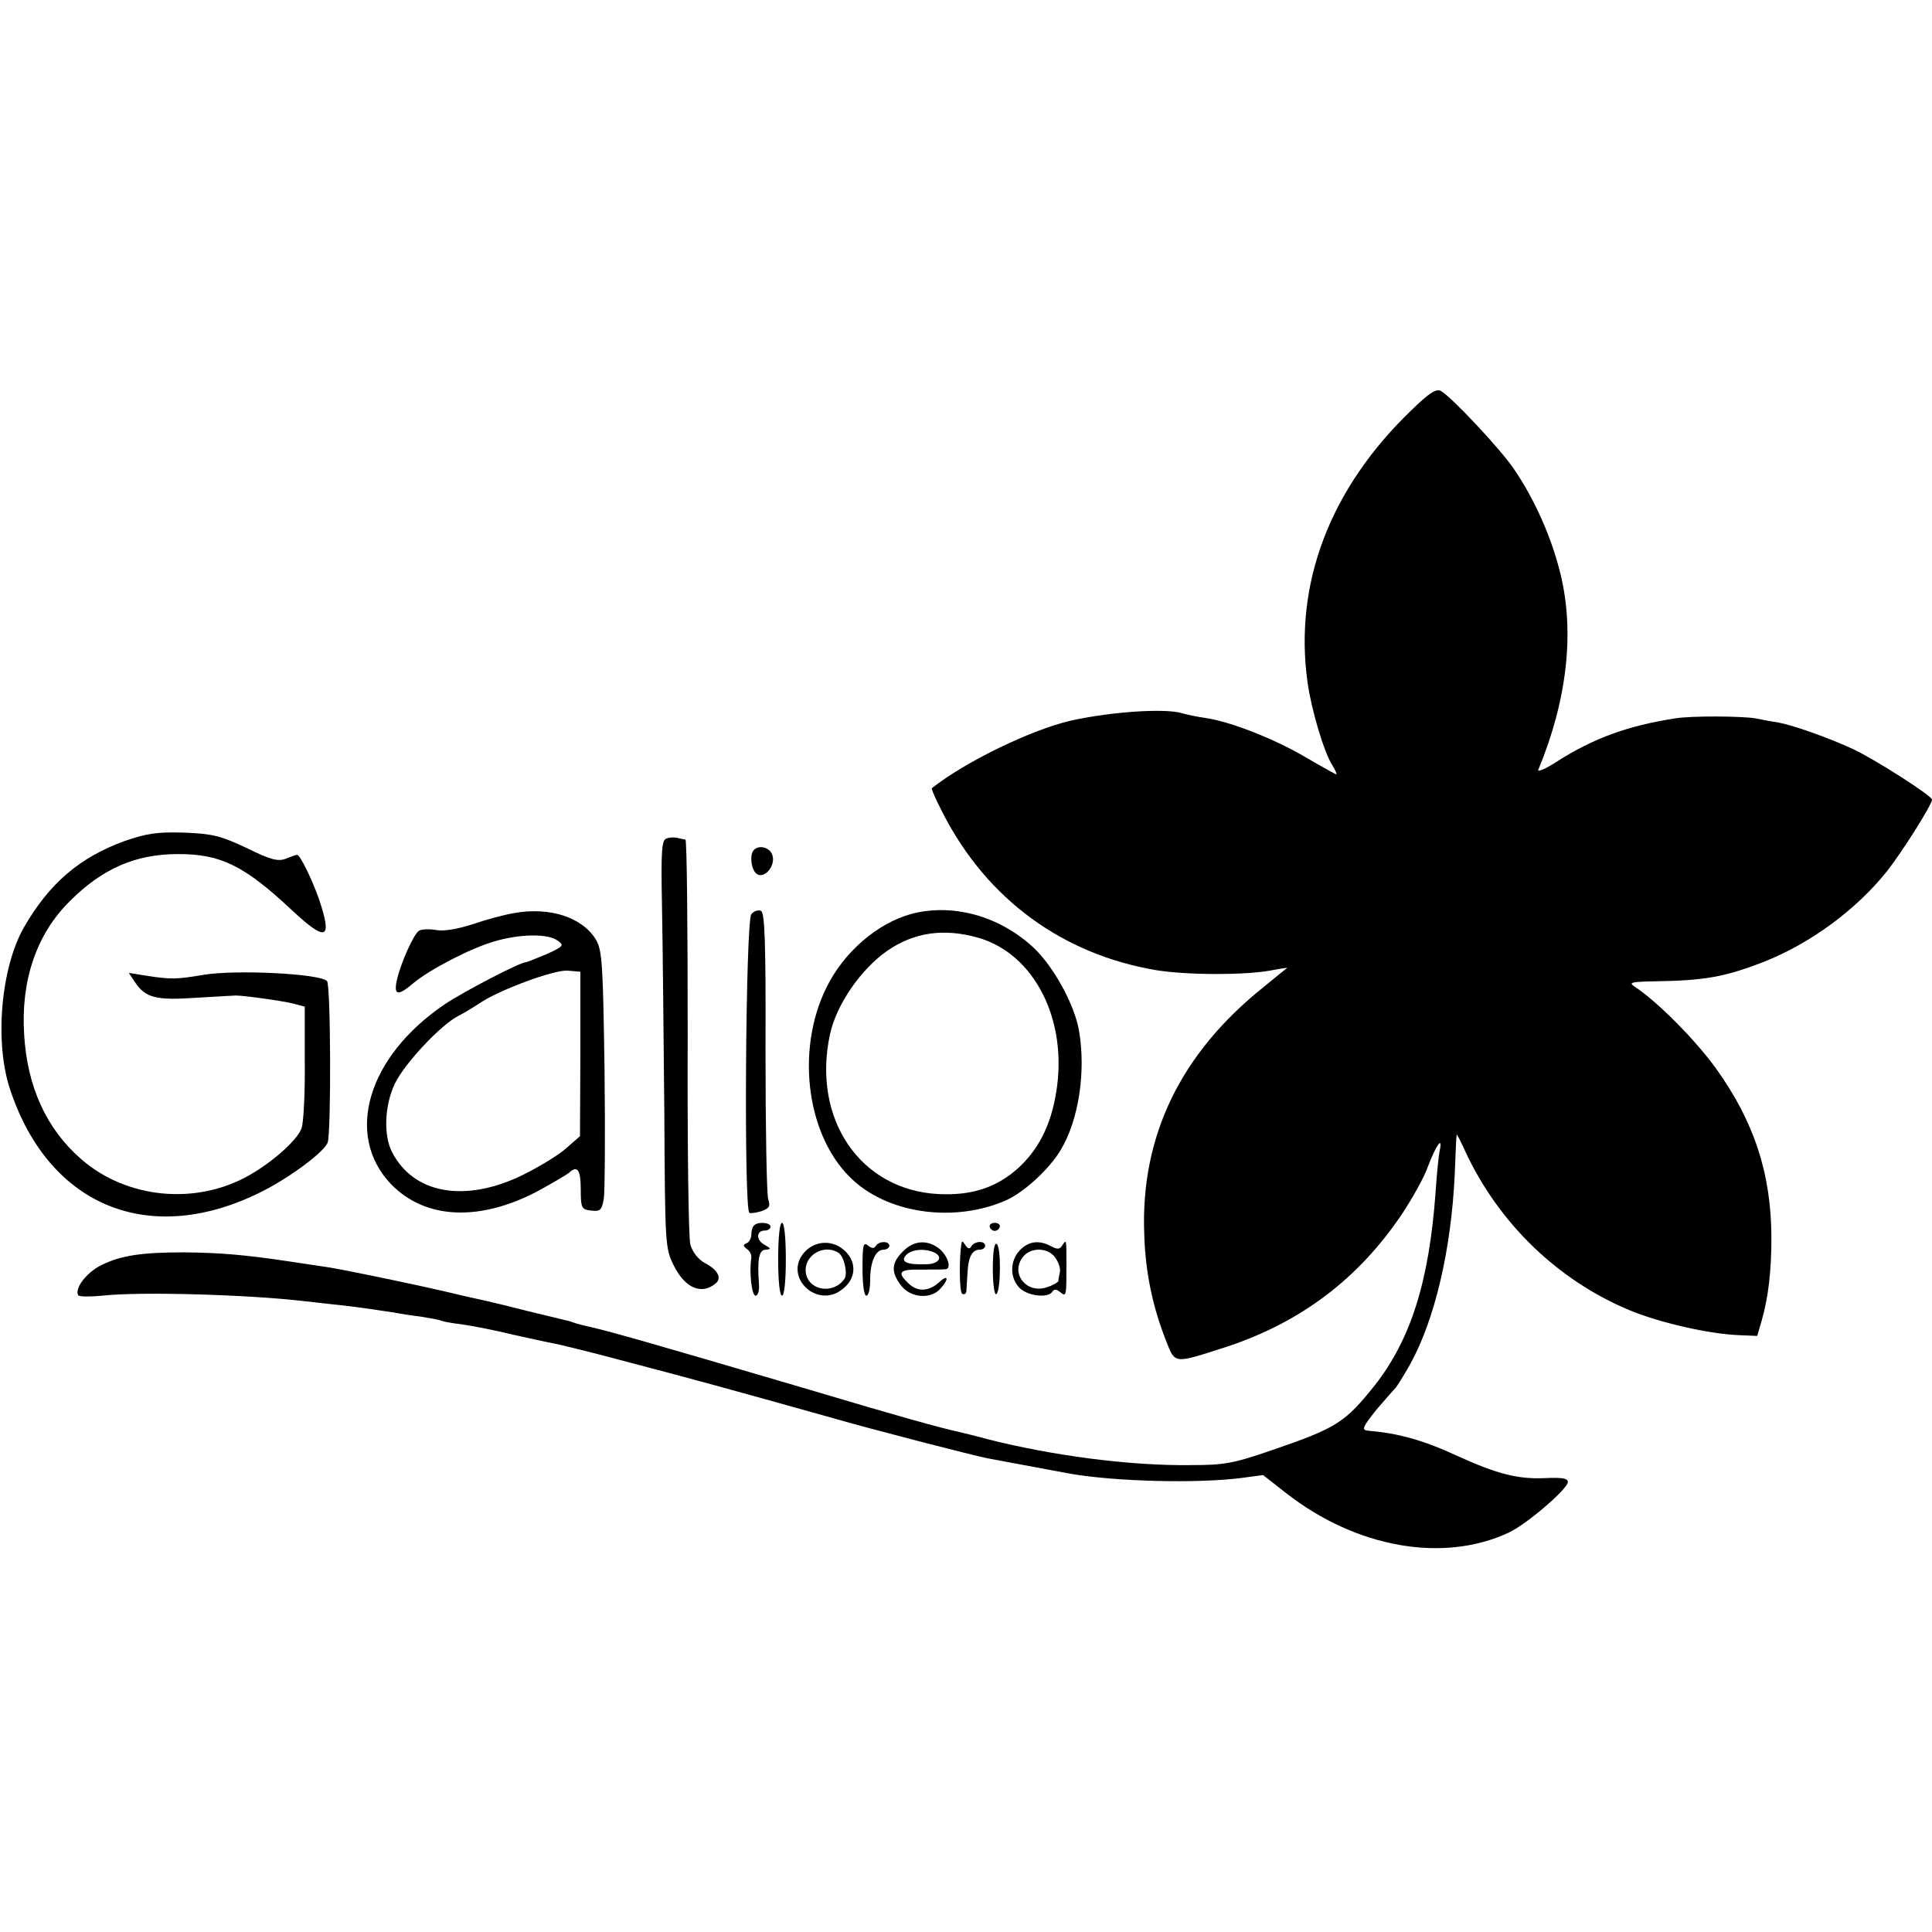 <?xml version="1.0" standalone="no"?>
<!DOCTYPE svg PUBLIC "-//W3C//DTD SVG 20010904//EN"
 "http://www.w3.org/TR/2001/REC-SVG-20010904/DTD/svg10.dtd">
<svg version="1.0" xmlns="http://www.w3.org/2000/svg"
 width="504pt" height="504pt" viewBox="0 0 504 504"
 preserveAspectRatio="xMidYMid meet">
<g transform="translate(0,504) scale(0.1,-0.1)"
fill="#000000" stroke="none">
<path d="M3681 3969 c-212 -204 -306 -452 -270 -709 10 -72 43 -183 65 -217 8
-13 12 -23 10 -23 -2 0 -38 20 -79 44 -81 48 -198 94 -262 103 -22 3 -49 9
-60 12 -41 14 -184 5 -292 -19 -103 -24 -273 -106 -362 -176 -2 -2 11 -31 29
-66 115 -224 312 -368 557 -409 81 -13 229 -13 296 -1 26 5 47 8 45 7 -2 -1
-30 -24 -63 -51 -216 -173 -320 -389 -310 -644 3 -100 22 -189 57 -278 24 -61
19 -60 156 -16 195 64 346 178 460 348 27 41 58 96 67 123 21 55 39 81 31 43
-3 -14 -8 -63 -11 -110 -17 -234 -65 -384 -158 -503 -78 -98 -100 -112 -266
-169 -104 -36 -127 -40 -216 -40 -158 -2 -362 25 -530 68 -33 9 -67 17 -75 19
-43 9 -162 42 -386 109 -137 40 -258 76 -269 79 -11 3 -76 22 -145 42 -69 20
-136 38 -150 41 -14 3 -34 8 -45 11 -11 4 -24 8 -30 9 -5 1 -48 12 -95 23 -47
12 -96 24 -110 27 -13 3 -60 13 -105 24 -104 24 -283 61 -315 65 -14 2 -59 9
-100 15 -114 17 -177 22 -270 23 -110 0 -164 -8 -215 -33 -39 -19 -71 -61 -61
-79 3 -4 31 -4 63 -1 97 11 384 3 533 -15 19 -2 60 -7 90 -10 53 -6 78 -10
138 -19 15 -3 47 -8 72 -11 24 -4 47 -8 50 -10 4 -2 29 -7 56 -10 27 -4 85
-15 129 -26 44 -10 92 -20 106 -23 14 -2 104 -24 200 -50 153 -40 263 -70 534
-146 85 -25 372 -99 400 -104 57 -11 194 -36 220 -41 119 -20 325 -25 440 -11
l60 8 60 -47 c183 -143 410 -183 581 -103 47 22 154 114 154 132 0 10 -17 12
-61 10 -69 -3 -124 11 -225 57 -93 43 -156 60 -237 67 -16 2 -11 11 24 55 24
28 47 54 50 57 3 3 20 30 37 60 65 117 108 300 117 498 2 53 4 99 5 102 0 3
11 -18 24 -47 87 -185 240 -333 427 -411 80 -33 208 -62 285 -65 l48 -2 12 41
c17 60 25 128 25 214 0 167 -45 304 -144 442 -53 74 -155 177 -214 215 -15 10
-6 12 52 13 131 2 183 11 284 50 123 48 244 137 325 239 41 53 116 172 116
185 0 10 -144 102 -204 131 -67 31 -158 63 -196 70 -14 2 -41 7 -60 11 -37 6
-167 7 -210 0 -122 -19 -212 -51 -309 -113 -29 -19 -51 -28 -48 -21 75 181 95
358 58 510 -22 92 -67 195 -122 275 -35 52 -164 189 -190 203 -12 7 -31 -5
-78 -51z"/>
<path d="M325 2846 c-118 -43 -197 -111 -263 -226 -60 -106 -77 -301 -35 -424
102 -305 366 -411 657 -264 75 38 163 104 171 128 9 29 8 411 -2 421 -20 19
-237 30 -322 16 -70 -12 -85 -12 -145 -3 l-50 8 16 -24 c27 -41 55 -48 158
-41 52 3 100 6 105 6 22 0 122 -14 150 -21 l30 -8 0 -145 c1 -79 -3 -156 -8
-171 -9 -30 -75 -89 -137 -124 -139 -79 -320 -61 -438 42 -91 79 -141 189
-149 325 -9 141 32 262 119 348 85 85 171 123 283 123 111 0 172 -30 295 -145
92 -86 108 -79 72 28 -18 51 -49 115 -57 115 -2 0 -15 -4 -29 -10 -21 -8 -40
-3 -103 28 -68 32 -89 37 -163 40 -70 2 -97 -2 -155 -22z"/>
<path d="M1740 2853 c-14 -3 -16 -28 -13 -181 2 -97 4 -337 6 -532 2 -348 2
-356 25 -402 29 -58 72 -77 109 -46 17 14 5 36 -28 53 -18 10 -32 28 -38 48
-5 17 -8 262 -7 545 0 281 -2 512 -6 512 -3 0 -12 2 -20 4 -7 2 -20 2 -28 -1z"/>
<path d="M1967 2823 c-12 -11 -8 -50 6 -62 20 -16 51 20 42 48 -6 20 -34 28
-48 14z"/>
<path d="M1341 2658 c-25 -4 -73 -17 -108 -29 -40 -13 -76 -19 -96 -15 -18 3
-37 2 -44 -2 -14 -9 -48 -85 -58 -130 -8 -39 3 -41 43 -7 43 36 149 91 211
109 67 20 141 21 166 2 17 -12 15 -15 -29 -35 -27 -11 -51 -21 -54 -21 -15 0
-163 -77 -212 -110 -201 -136 -262 -341 -140 -469 90 -93 234 -99 389 -15 36
20 70 40 76 45 21 20 30 7 30 -43 0 -50 2 -53 27 -56 23 -3 28 1 33 30 3 18 4
171 2 339 -4 273 -6 309 -22 337 -35 59 -121 87 -214 70z m173 -367 l-1 -215
-39 -34 c-21 -18 -73 -49 -114 -69 -149 -71 -281 -47 -337 61 -23 44 -20 122
7 179 25 52 119 153 166 177 16 8 40 23 54 32 48 34 194 88 230 86 l34 -3 0
-214z"/>
<path d="M1960 2655 c-15 -18 -20 -773 -5 -779 6 -2 20 1 33 5 19 7 22 13 16
31 -4 13 -7 186 -7 385 1 289 -2 363 -12 367 -8 3 -19 -1 -25 -9z"/>
<path d="M2378 2656 c-89 -24 -177 -100 -222 -192 -83 -168 -50 -397 72 -505
97 -87 266 -108 397 -50 47 21 113 82 142 131 47 78 66 204 48 310 -11 68 -67
170 -120 219 -89 82 -210 115 -317 87z m173 -62 c148 -42 236 -216 204 -405
-14 -86 -47 -150 -102 -199 -56 -49 -120 -69 -204 -65 -205 10 -331 196 -284
416 17 79 81 171 150 219 70 48 147 59 236 34z"/>
<path d="M1967 1843 c-4 -3 -7 -14 -7 -24 0 -9 -6 -20 -12 -22 -10 -4 -10 -7
0 -15 8 -5 13 -15 12 -23 -6 -38 1 -99 11 -99 6 0 10 12 9 28 -5 68 0 92 18
92 14 1 14 3 -4 13 -23 13 -21 37 2 37 8 0 14 5 14 10 0 11 -33 14 -43 3z"/>
<path d="M2030 1755 c0 -57 4 -95 10 -95 6 0 10 38 10 95 0 57 -4 95 -10 95
-6 0 -10 -38 -10 -95z"/>
<path d="M2582 1839 c2 -6 8 -10 13 -10 5 0 11 4 13 10 2 6 -4 11 -13 11 -9 0
-15 -5 -13 -11z"/>
<path d="M2100 1775 c-60 -64 32 -153 99 -97 34 27 36 68 7 97 -31 31 -77 30
-106 0z m87 -3 c15 -9 25 -54 16 -68 -29 -42 -95 -31 -101 17 -5 44 47 75 85
51z"/>
<path d="M2250 1731 c0 -41 4 -71 10 -71 6 0 10 18 10 41 0 47 14 79 35 79 8
0 15 5 15 10 0 13 -27 13 -35 0 -5 -8 -11 -7 -21 1 -12 10 -14 0 -14 -60z"/>
<path d="M2355 1775 c-30 -30 -31 -54 -4 -89 25 -32 77 -36 102 -8 23 25 21
39 -2 18 -27 -25 -56 -27 -80 -5 -32 30 -26 38 32 37 28 0 57 0 64 1 17 2 4
39 -20 56 -31 22 -65 18 -92 -10z m79 -1 c28 -11 17 -31 -16 -32 -51 -2 -70 6
-55 23 13 15 45 19 71 9z"/>
<path d="M2509 1800 c-7 -32 -7 -130 1 -135 6 -3 10 0 11 7 0 7 2 29 3 48 2
41 12 60 32 60 8 0 14 5 14 10 0 14 -27 13 -36 -1 -4 -8 -9 -7 -15 2 -5 8 -9
12 -10 9z"/>
<path d="M2590 1730 c0 -39 4 -69 9 -66 12 8 13 123 1 131 -6 4 -10 -20 -10
-65z"/>
<path d="M2660 1778 c-26 -28 -26 -72 0 -98 21 -21 74 -27 85 -10 5 8 11 7 21
-1 16 -13 16 -11 16 76 0 62 0 63 -11 46 -6 -10 -13 -11 -29 -2 -32 17 -59 13
-82 -11z m93 -19 c8 -11 14 -28 12 -37 -2 -9 -4 -20 -4 -24 -1 -3 -14 -11 -30
-16 -52 -18 -95 34 -64 77 19 28 67 28 86 0z"/>
</g>
</svg>

